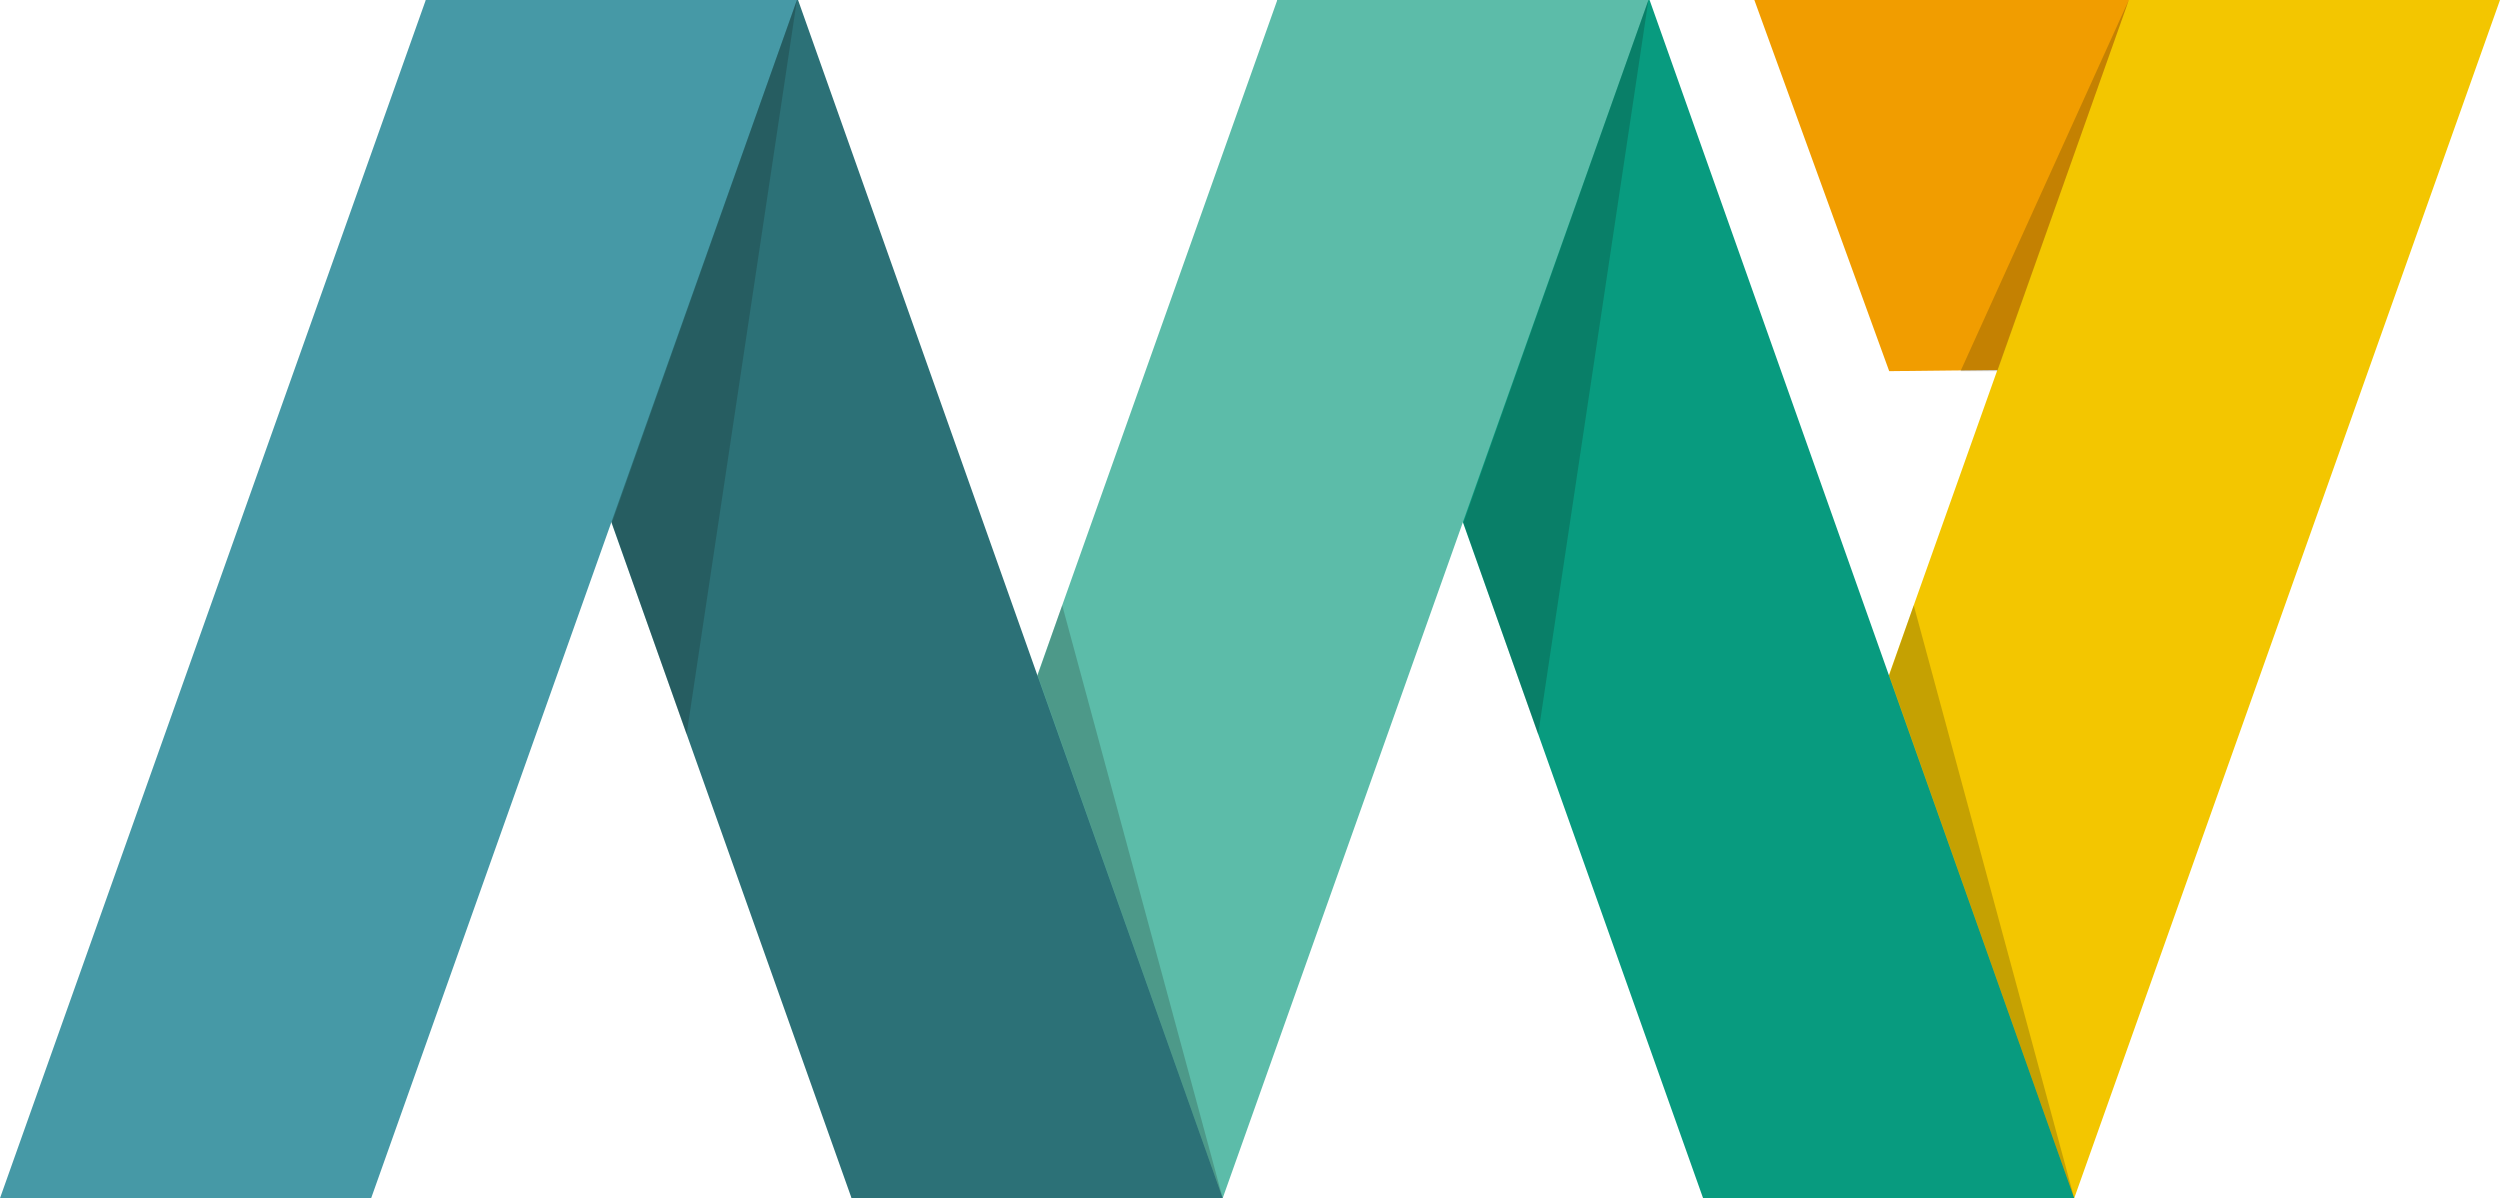 <svg id="Group_1" data-name="Group 1" xmlns="http://www.w3.org/2000/svg" width="121.055" height="58.018" viewBox="0 0 121.055 58.018">
  <path id="Path_1" data-name="Path 1" d="M163.93,17.972,157.4,0h32.112l-5.829,17.756Z" transform="translate(-72.451)" fill="#f19d00"/>
  <path id="Path_2" data-name="Path 2" d="M170.772,58.018H152.8L173.417,0h17.972Z" transform="translate(-70.334)" fill="#f3c600"/>
  <path id="Path_3" data-name="Path 3" d="M153.189,58.018H135.217L114.6,0h18.026Z" transform="translate(-52.75)" fill="#089b7f"/>
  <path id="Path_4" data-name="Path 4" d="M94.372,58.018H76.4L97.017,0h17.972Z" transform="translate(-35.167)" fill="#5cbca9"/>
  <path id="Path_5" data-name="Path 5" d="M76.789,58.018H58.817L38.2,0H56.226Z" transform="translate(-17.583)" fill="#2c7177"/>
  <path id="Path_6" data-name="Path 6" d="M17.972,58.018H0L20.617,0H38.589Z" fill="#4699a6"/>
  <path id="Path_7" data-name="Path 7" d="M54.9,25.312,63.859,0,58.516,35.566Z" transform="translate(-25.27)" fill="#12100b" opacity="0.2"/>
  <path id="Path_8" data-name="Path 8" d="M93.1,57.7l8.959,25.312L94.287,54.3Z" transform="translate(-42.854 -24.994)" fill="#12100b" opacity="0.2"/>
  <path id="Path_9" data-name="Path 9" d="M177.681,17.972,184.049,0,175.9,17.972Z" transform="translate(-80.967)" fill="#12100b" opacity="0.2"/>
  <path id="Path_10" data-name="Path 10" d="M131.3,25.312,140.259,0l-5.343,35.566Z" transform="translate(-60.437)" fill="#12100b" opacity="0.2"/>
  <path id="Path_11" data-name="Path 11" d="M169.5,57.7l8.959,25.312L170.687,54.3Z" transform="translate(-78.021 -24.994)" fill="#12100b" opacity="0.2"/>
</svg>
